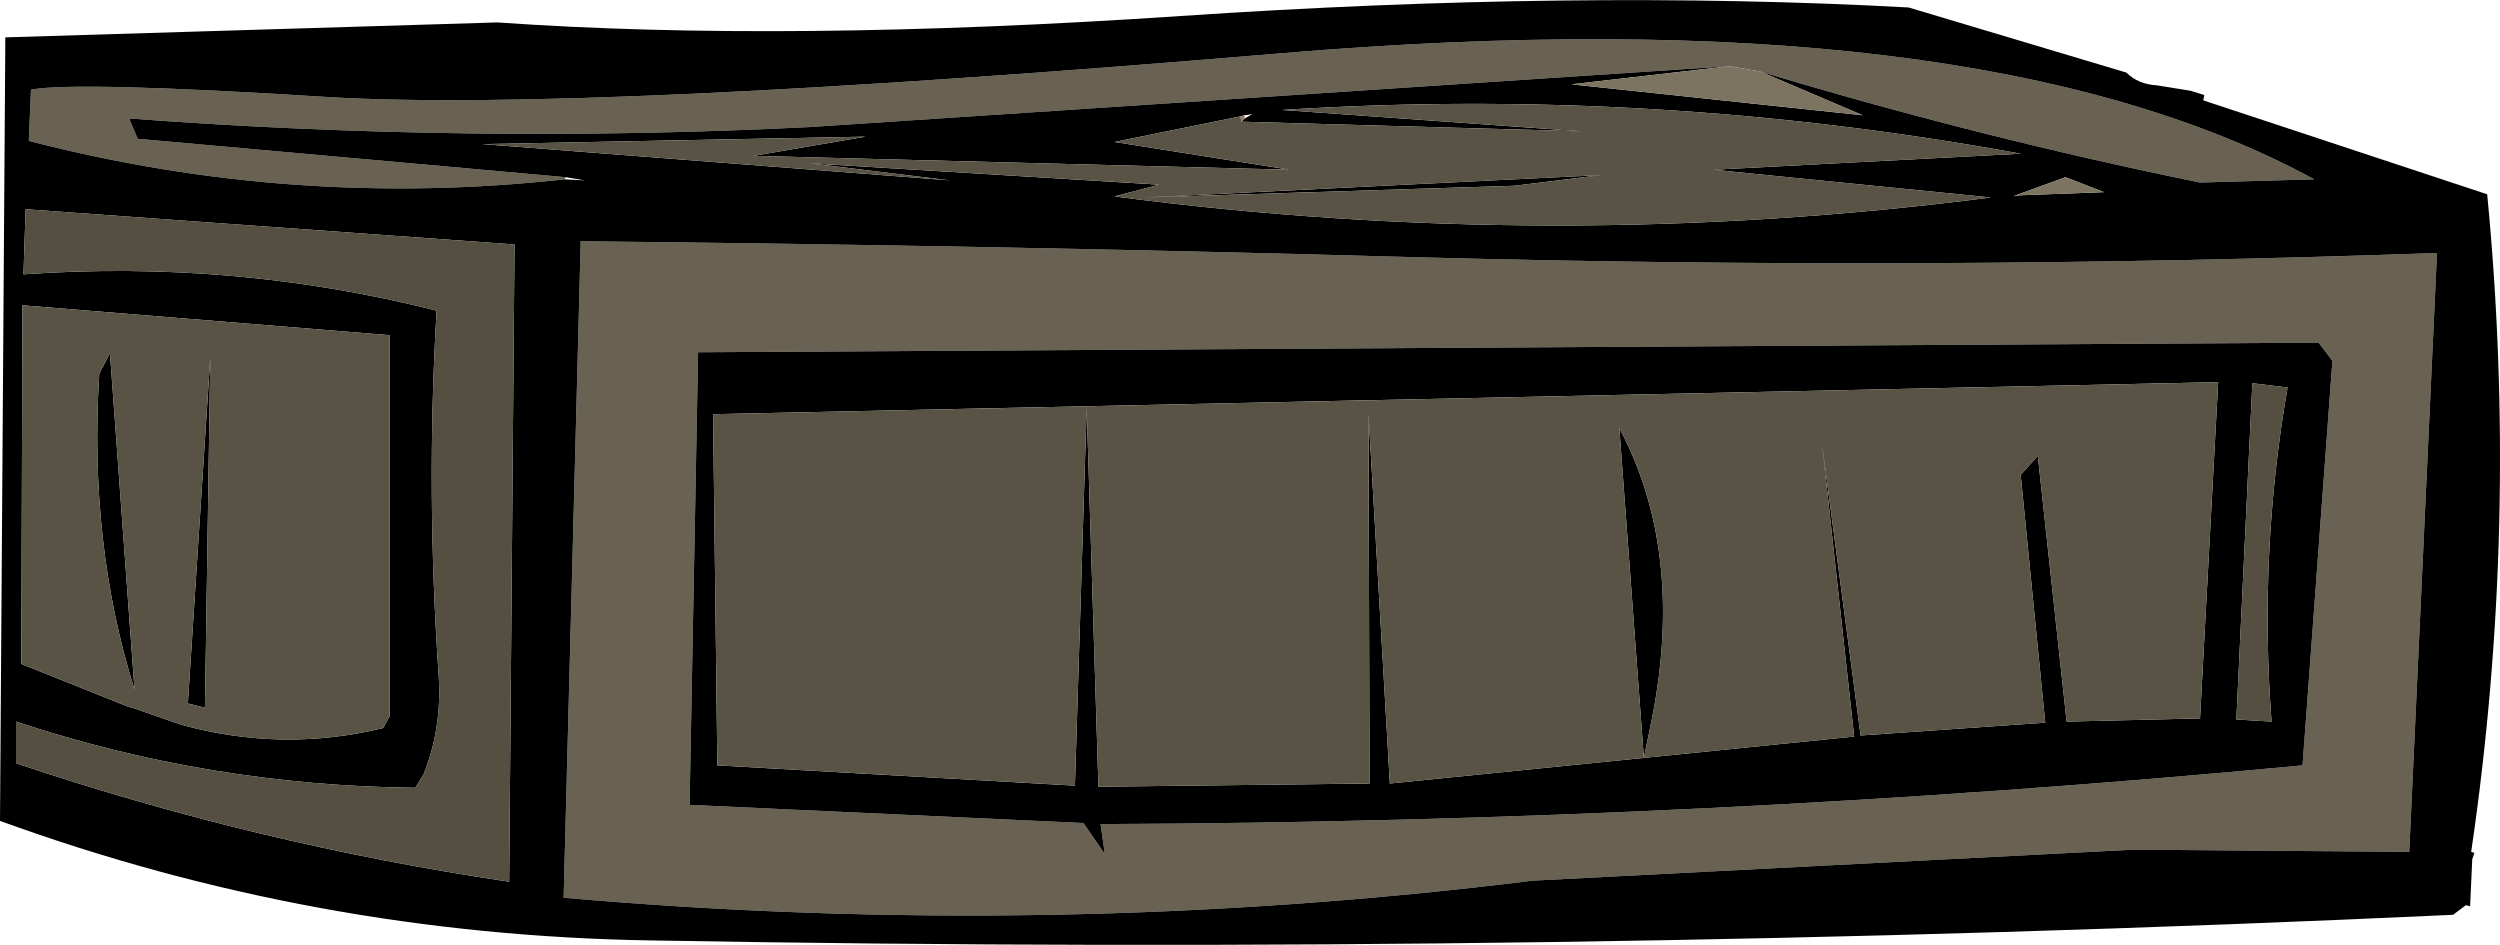 <?xml version="1.0" encoding="UTF-8" standalone="no"?>
<svg xmlns:xlink="http://www.w3.org/1999/xlink" height="44.25px" width="117.1px" xmlns="http://www.w3.org/2000/svg">
  <g transform="matrix(1.0, 0.0, 0.0, 1.0, 58.55, 22.1)">
    <path d="M-32.1 -13.7 Q-44.85 -12.3 -57.2 -15.5 L-57.1 -17.9 Q-55.0 -18.3 -43.1 -17.55 -31.2 -16.85 1.4 -19.6 33.95 -22.35 49.85 -13.7 L44.5 -13.55 Q34.2 -15.65 23.9 -18.75 L22.45 -19.0 -20.6 -16.15 Q-36.5 -15.35 -52.5 -16.55 L-52.1 -15.6 -32.05 -13.8 -32.1 -13.7 M50.7 -5.2 L50.05 -6.05 -25.85 -5.6 -26.25 15.6 -7.8 16.45 -6.8 17.9 -7.0 16.5 Q21.3 16.4 49.3 13.75 L50.7 -5.2 M-31.35 -10.8 Q-11.75 -10.6 7.85 -10.05 31.8 -9.4 55.6 -10.25 L54.3 17.8 41.35 17.7 13.25 19.15 Q-9.35 21.95 -32.15 19.95 L-31.35 -10.8" fill="#696252" fill-rule="evenodd" stroke="none"/>
    <path d="M44.7 -17.65 L44.65 -17.4 57.95 -13.0 Q59.45 2.5 57.2 17.8 L57.35 17.85 57.25 18.15 57.15 20.35 56.95 20.3 56.35 20.75 Q14.1 22.7 -28.05 21.95 -43.85 21.7 -58.55 16.35 L-58.3 -20.35 -35.25 -21.05 Q-21.8 -20.1 -3.25 -21.35 15.3 -22.6 30.85 -21.75 L41.05 -18.7 Q41.6 -18.15 42.5 -18.1 L44.05 -17.85 44.7 -17.65 M23.9 -18.75 Q34.2 -15.65 44.5 -13.55 L49.85 -13.7 Q33.95 -22.35 1.4 -19.6 -31.2 -16.85 -43.1 -17.55 -55.0 -18.3 -57.1 -17.9 L-57.2 -15.5 Q-44.85 -12.3 -32.1 -13.7 L-31.15 -13.65 -32.05 -13.8 -52.1 -15.6 -52.5 -16.55 Q-36.5 -15.35 -20.6 -16.15 L22.45 -19.0 15.05 -18.15 28.7 -16.7 23.9 -18.75 M36.0 -13.0 L35.75 -12.9 36.0 -12.95 40.0 -13.1 38.2 -13.8 36.0 -13.0 M36.9 -0.75 L38.25 11.7 44.5 11.55 45.35 -4.2 -25.15 -2.7 -24.95 13.75 -8.2 14.7 -7.65 -3.0 -7.1 14.75 5.6 14.6 5.55 -2.7 6.55 14.6 18.45 13.4 17.3 -2.05 Q20.35 3.7 18.85 11.45 L18.45 13.4 28.3 12.4 26.8 -1.25 28.6 12.35 37.25 11.75 36.1 0.15 36.9 -0.75 M46.95 -4.15 L46.2 11.6 47.85 11.7 Q47.25 3.8 48.6 -3.95 L46.95 -4.15 M50.7 -5.2 L49.3 13.75 Q21.3 16.4 -7.0 16.5 L-6.8 17.9 -7.8 16.45 -26.25 15.6 -25.85 -5.6 50.05 -6.05 50.7 -5.2 M-0.45 -16.65 L-6.35 -15.45 1.85 -14.15 -23.25 -14.8 -18.0 -15.7 -35.95 -15.35 -14.05 -13.65 -20.6 -14.45 -4.25 -13.45 -6.35 -12.9 Q14.2 -10.2 34.7 -12.85 L21.7 -14.15 36.1 -14.9 Q18.9 -18.05 1.5 -16.95 L15.5 -15.95 -0.4 -16.4 -0.25 -16.55 0.1 -16.75 -0.25 -16.7 -0.45 -16.65 M12.4 -13.4 L-4.9 -12.85 16.45 -13.9 12.4 -13.4 M-31.35 -10.8 L-32.15 19.95 Q-9.35 21.95 13.25 19.15 L41.35 17.7 54.3 17.8 55.6 -10.25 Q31.8 -9.4 7.85 -10.05 -11.75 -10.6 -31.35 -10.8 M-40.3 11.45 L-40.3 -6.4 -57.5 -7.8 -57.55 9.0 -52.55 11.0 -52.35 11.05 -50.05 11.85 Q-45.3 13.15 -40.6 12.0 L-40.3 11.45 M-39.1 14.8 Q-48.75 14.7 -57.8 11.7 L-57.8 13.65 Q-46.5 17.45 -34.7 19.2 L-34.45 -10.65 -57.35 -12.3 -57.45 -9.25 Q-47.6 -9.95 -38.1 -7.55 -38.6 0.9 -38.0 9.6 -37.85 12.0 -38.7 14.15 L-39.1 14.8 M-53.4 -5.55 L-52.25 10.2 Q-54.4 3.35 -53.9 -4.6 L-53.4 -5.55 M-49.75 10.85 L-48.7 -5.35 -48.95 11.05 -49.75 10.85" fill="#000000" fill-rule="evenodd" stroke="none"/>
    <path d="M36.0 -12.95 L35.75 -12.9 36.0 -13.0 36.0 -12.95 M-0.4 -16.4 L-0.45 -16.65 -0.25 -16.7 -0.25 -16.55 -0.4 -16.4" fill="#9d7868" fill-rule="evenodd" stroke="none"/>
    <path d="M22.45 -19.0 L23.9 -18.75 28.7 -16.7 15.05 -18.15 22.45 -19.0 M36.0 -12.95 L36.0 -13.0 38.2 -13.8 40.0 -13.1 36.0 -12.95" fill="#7c7461" fill-rule="evenodd" stroke="none"/>
    <path d="M36.9 -0.75 L36.1 0.15 37.25 11.75 28.6 12.35 26.8 -1.25 28.3 12.4 18.45 13.4 18.85 11.45 Q20.35 3.7 17.3 -2.05 L18.45 13.4 6.55 14.6 5.55 -2.7 5.6 14.6 -7.1 14.75 -7.65 -3.0 -8.2 14.7 -24.95 13.75 -25.15 -2.7 45.35 -4.2 44.5 11.55 38.25 11.7 36.9 -0.75 M-0.4 -16.4 L15.5 -15.95 1.5 -16.95 Q18.9 -18.05 36.1 -14.9 L21.7 -14.15 34.7 -12.85 Q14.2 -10.2 -6.35 -12.9 L-4.25 -13.45 -20.6 -14.45 -14.05 -13.65 -35.95 -15.35 -18.0 -15.7 -23.25 -14.8 1.85 -14.15 -6.35 -15.45 -0.45 -16.65 -0.4 -16.4 M12.4 -13.4 L16.45 -13.9 -4.9 -12.85 12.4 -13.4 M-40.3 11.45 L-40.6 12.0 Q-45.3 13.15 -50.05 11.85 L-52.35 11.05 -52.55 11.0 -57.55 9.0 -57.5 -7.8 -40.3 -6.4 -40.3 11.45 M-49.75 10.85 L-48.95 11.05 -48.7 -5.35 -49.75 10.85 M-53.4 -5.55 L-53.9 -4.6 Q-54.4 3.35 -52.25 10.2 L-53.4 -5.55" fill="#585345" fill-rule="evenodd" stroke="none"/>
    <path d="M46.95 -4.15 L48.6 -3.95 Q47.25 3.8 47.85 11.7 L46.2 11.6 46.95 -4.15 M-39.1 14.8 L-38.7 14.15 Q-37.85 12.0 -38.0 9.6 -38.6 0.9 -38.1 -7.55 -47.6 -9.95 -57.45 -9.25 L-57.35 -12.3 -34.45 -10.65 -34.7 19.2 Q-46.5 17.45 -57.8 13.65 L-57.8 11.7 Q-48.75 14.7 -39.1 14.8" fill="#544f41" fill-rule="evenodd" stroke="none"/>
  </g>
</svg>
